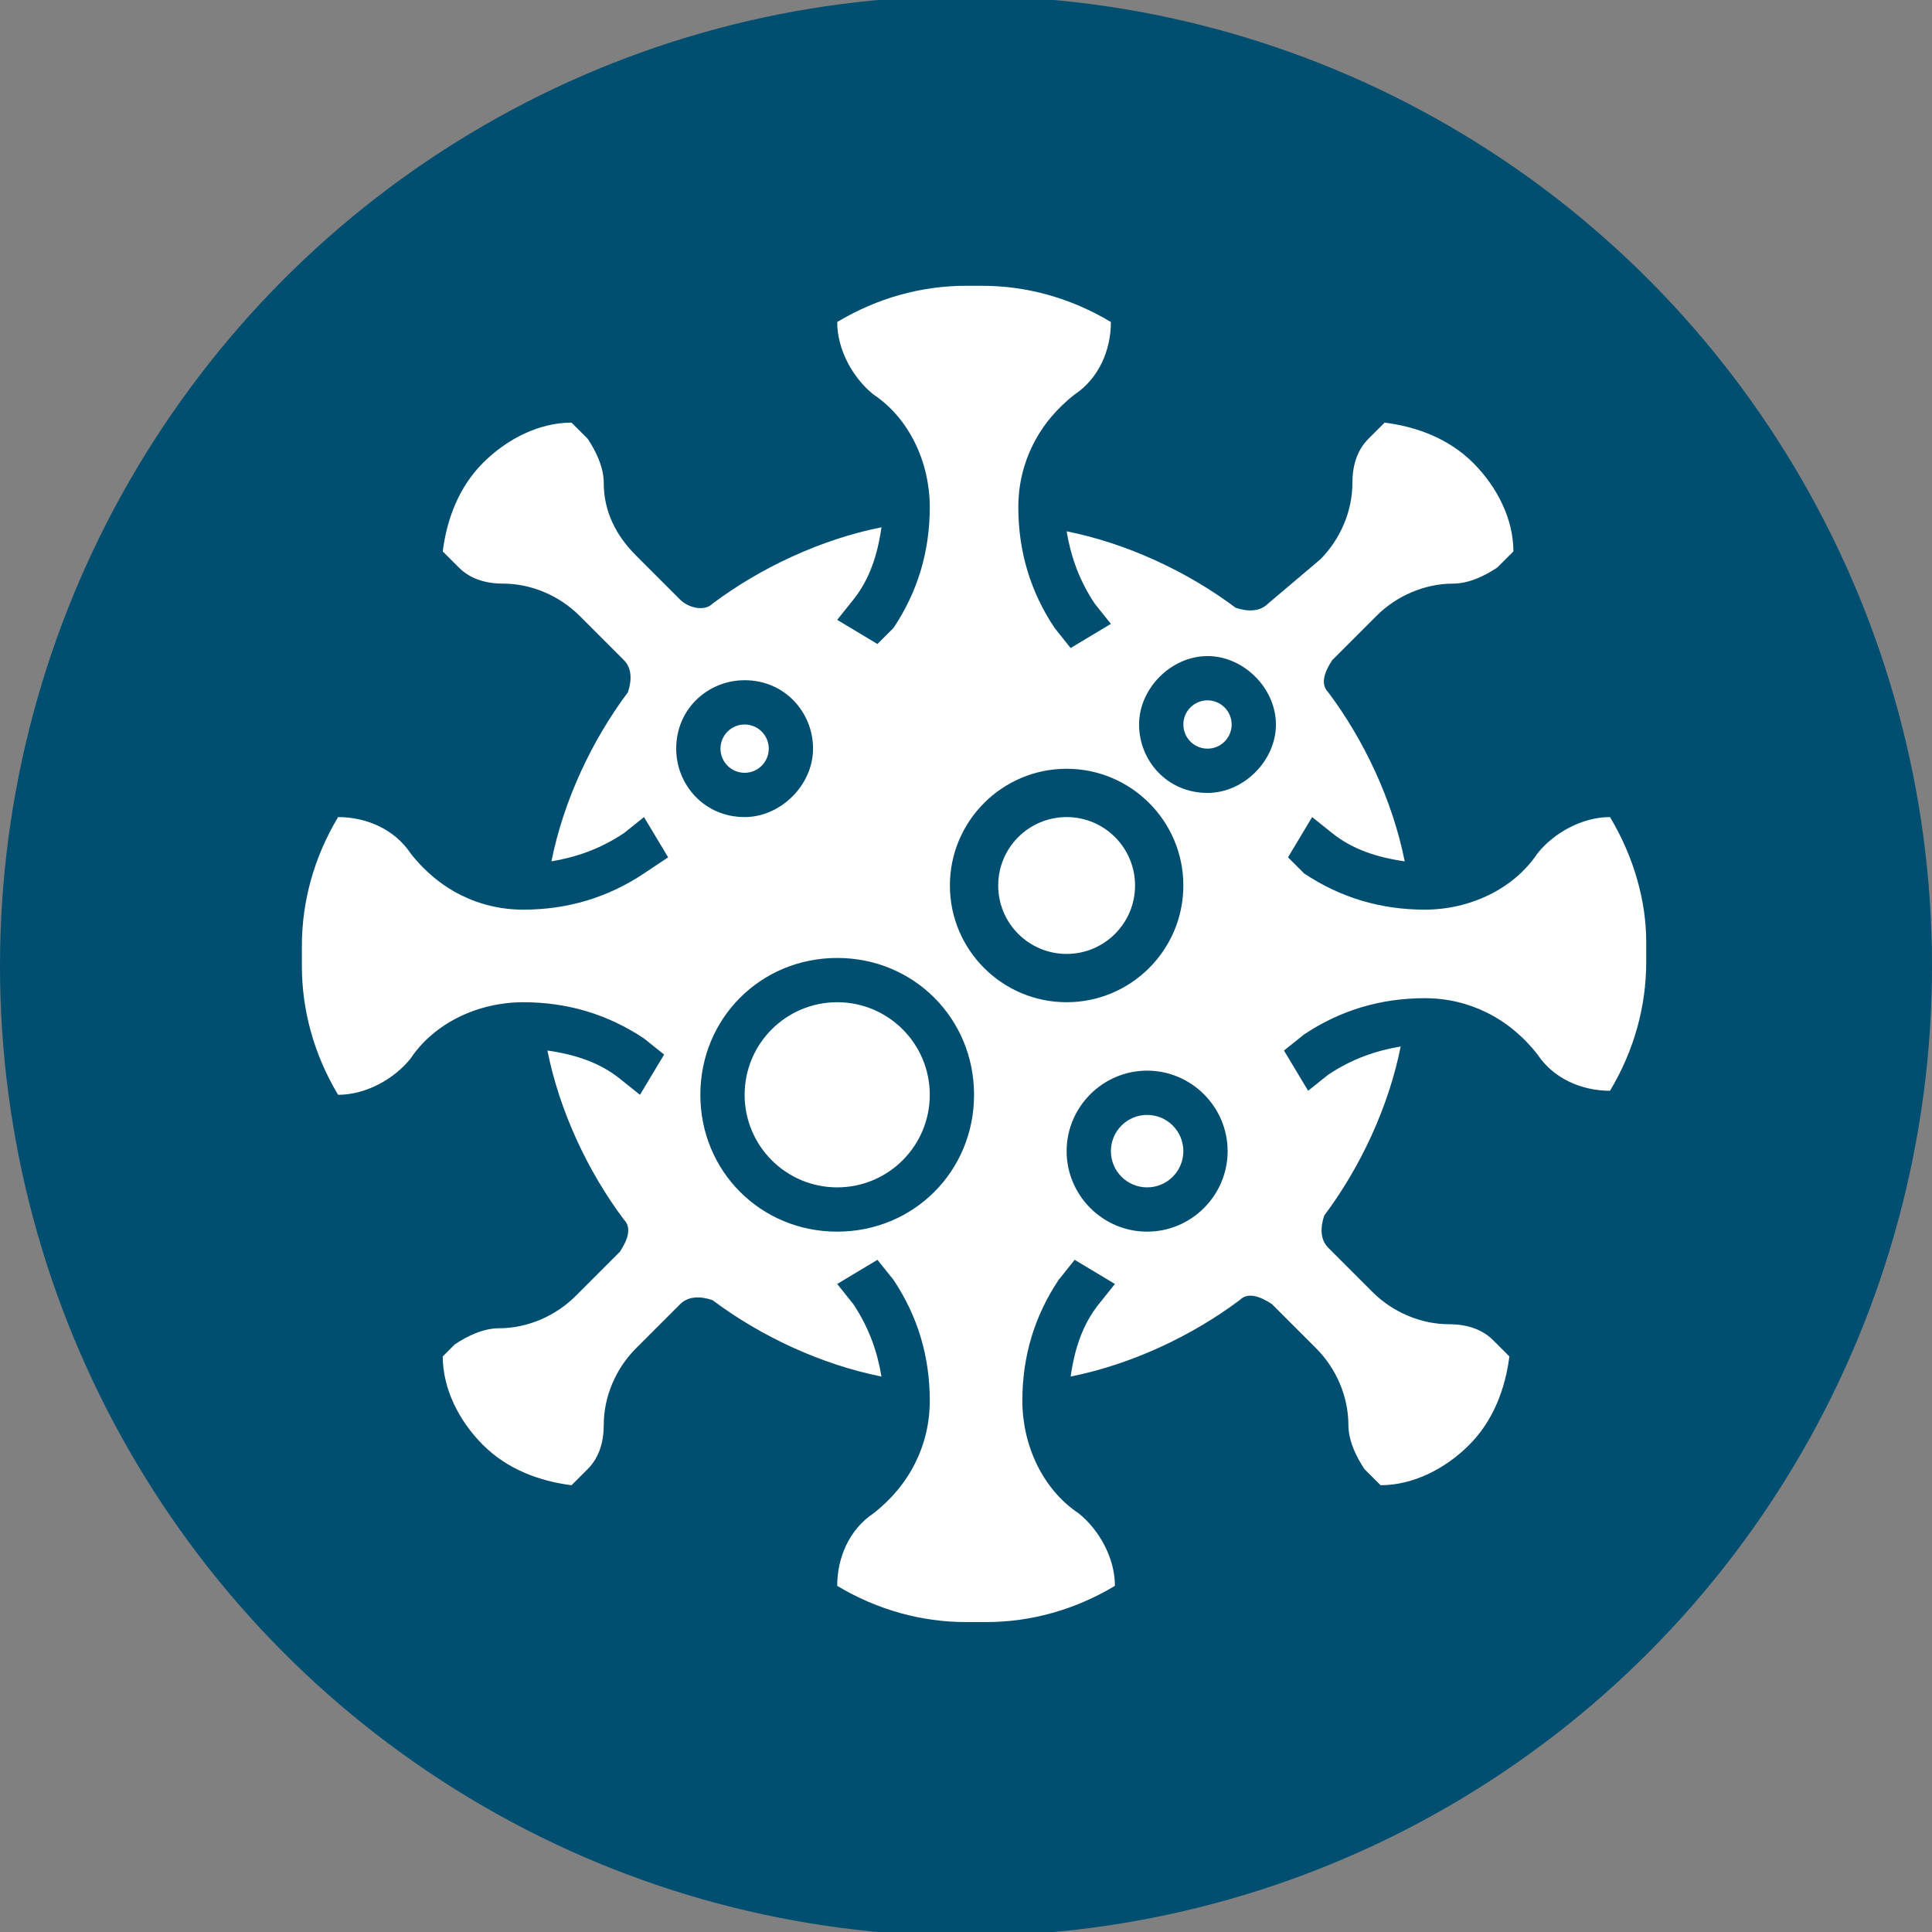 <?xml version="1.0" encoding="utf-8"?>
<!-- Generator: Adobe Illustrator 23.0.2, SVG Export Plug-In . SVG Version: 6.00 Build 0)  -->
<svg version="1.1" id="Layer_1" xmlns="http://www.w3.org/2000/svg" xmlns:xlink="http://www.w3.org/1999/xlink" x="0px" y="0px"
	 viewBox="0 0 48 48" style="enable-background:new 0 0 48 48;" xml:space="preserve">
<rect x="0" y="0" width="48" height="48" fill="#808080" stroke="none"/>
<style type="text/css">
	.st0{fill:#004F71;}
	.st1{fill:#FFFFFF;}
</style>
<ellipse class="st0" cx="24" cy="24" rx="24" ry="24.1"/>
<g>
	<circle class="st1" cx="26.5" cy="22" r="1.7"/>
	<circle class="st1" cx="20.8" cy="27.2" r="2.3"/>
	<circle class="st1" cx="28.5" cy="28.6" r="0.9"/>
	<circle class="st1" cx="18.5" cy="18.6" r="0.6"/>
	<circle class="st1" cx="30" cy="18" r="0.6"/>
	<path class="st1" d="M40,20.3c-0.7,0-1.4,0.4-1.8,0.9c-0.6,0.9-1.7,1.4-2.8,1.4s-2.1-0.3-3-0.9L32,21.3l0.6-1l0.5,0.4
		c0.5,0.4,1.1,0.6,1.8,0.7c-0.3-1.5-1-3-1.9-4.2c-0.2-0.2-0.1-0.5,0.1-0.8l1.1-1.1c0.5-0.5,1.2-0.8,1.9-0.8c0.4,0,0.8-0.2,1.1-0.4
		l0.4-0.4c0-0.8-0.4-1.6-1-2.2c-0.6-0.6-1.4-0.9-2.2-1L34,10.9c-0.3,0.3-0.4,0.7-0.4,1.1c0,0.7-0.3,1.4-0.8,1.9L31.5,15
		c-0.2,0.2-0.5,0.2-0.8,0.1c-1.2-0.9-2.7-1.6-4.2-1.9c0.1,0.6,0.3,1.2,0.7,1.8l0.4,0.5l-1,0.6l-0.4-0.5c-0.6-0.9-0.9-1.9-0.9-3
		s0.5-2.1,1.4-2.8c0.6-0.4,0.9-1.1,0.9-1.8c-1-0.6-2.1-0.9-3.2-0.9H24c-1.1,0-2.2,0.3-3.2,0.9c0,0.7,0.4,1.4,0.9,1.8
		c0.9,0.6,1.4,1.7,1.4,2.8s-0.3,2.1-0.9,3L21.8,16l-1-0.6l0.4-0.5c0.4-0.5,0.6-1.1,0.7-1.8c-1.5,0.3-3,1-4.2,1.9
		c-0.2,0.2-0.6,0.1-0.8-0.1l-1.1-1.1C15.3,13.3,15,12.7,15,12c0-0.4-0.2-0.8-0.4-1.1l-0.4-0.4c-0.8,0-1.6,0.4-2.2,1
		c-0.6,0.6-0.9,1.4-1,2.2l0.4,0.4c0.3,0.3,0.7,0.4,1.1,0.4c0.7,0,1.4,0.3,1.9,0.8l1.1,1.1c0.2,0.2,0.2,0.5,0.1,0.8
		c-0.9,1.2-1.6,2.7-1.9,4.2c0.6-0.1,1.2-0.3,1.8-0.7l0.5-0.4l0.6,1L16,21.7c-0.9,0.6-1.9,0.9-3,0.9s-2.1-0.5-2.8-1.4
		c-0.4-0.6-1.1-0.9-1.8-0.9c-0.6,1-0.9,2.1-0.9,3.2V24c0,1.1,0.3,2.2,0.9,3.2c0.7,0,1.4-0.4,1.8-0.9c0.6-0.9,1.7-1.4,2.8-1.4
		s2.1,0.3,3,0.9l0.5,0.4l-0.6,1l-0.5-0.4c-0.5-0.4-1.1-0.6-1.8-0.7c0.3,1.5,1,3,1.9,4.2c0.2,0.2,0.1,0.5-0.1,0.8l-1.1,1.1
		c-0.5,0.5-1.2,0.8-1.9,0.8c-0.4,0-0.8,0.2-1.1,0.4L11,33.7c0,0.8,0.4,1.6,1,2.2s1.4,0.9,2.2,1l0.4-0.4c0.3-0.3,0.4-0.7,0.4-1.1
		c0-0.7,0.3-1.4,0.8-1.9l1.1-1.1c0.2-0.2,0.5-0.2,0.8-0.1c1.2,0.9,2.7,1.6,4.2,1.9c-0.1-0.6-0.3-1.2-0.7-1.8l-0.4-0.5l1-0.6l0.4,0.5
		c0.6,0.9,0.9,1.9,0.9,3s-0.5,2.1-1.4,2.8c-0.6,0.4-0.9,1.1-0.9,1.8c1,0.6,2.1,0.9,3.2,0.9h0.5c1.1,0,2.2-0.3,3.2-0.9
		c0-0.7-0.4-1.4-0.9-1.8c-0.9-0.6-1.4-1.7-1.4-2.8s0.3-2.1,0.9-3l0.4-0.5l1,0.6l-0.4,0.5c-0.4,0.5-0.6,1.1-0.7,1.8
		c1.5-0.3,3-1,4.2-1.9c0.2-0.2,0.5-0.1,0.8,0.1l1.1,1.1c0.5,0.5,0.8,1.2,0.8,1.9c0,0.4,0.2,0.8,0.4,1.1l0.4,0.4c0.8,0,1.6-0.4,2.2-1
		s0.9-1.4,1-2.2l-0.4-0.4c-0.3-0.3-0.7-0.4-1.1-0.4c-0.7,0-1.4-0.3-1.9-0.8L33,31c-0.2-0.2-0.2-0.5-0.1-0.8c0.9-1.2,1.6-2.7,1.9-4.2
		c-0.6,0.1-1.2,0.3-1.8,0.7l-0.5,0.4l-0.6-1l0.5-0.4c0.9-0.6,1.9-0.9,3-0.9s2.1,0.5,2.8,1.4c0.4,0.6,1.1,0.9,1.8,0.9
		c0.6-1,0.9-2.1,0.9-3.2v-0.5C40.9,22.4,40.6,21.3,40,20.3L40,20.3z M16.8,18.6c0-1,0.8-1.7,1.7-1.7c1,0,1.7,0.8,1.7,1.7
		s-0.8,1.7-1.7,1.7C17.5,20.3,16.8,19.5,16.8,18.6z M20.8,30.6c-1.9,0-3.4-1.5-3.4-3.4s1.5-3.4,3.4-3.4s3.4,1.5,3.4,3.4
		S22.7,30.6,20.8,30.6z M23.6,22c0-1.6,1.3-2.9,2.9-2.9s2.9,1.3,2.9,2.9s-1.3,2.9-2.9,2.9S23.6,23.6,23.6,22z M28.5,30.6
		c-1.1,0-2-0.9-2-2s0.9-2,2-2s2,0.9,2,2S29.6,30.6,28.5,30.6z M30,19.7c-1,0-1.7-0.8-1.7-1.7s0.8-1.7,1.7-1.7s1.7,0.8,1.7,1.7
		S30.9,19.7,30,19.7z"/>
</g>
</svg>
